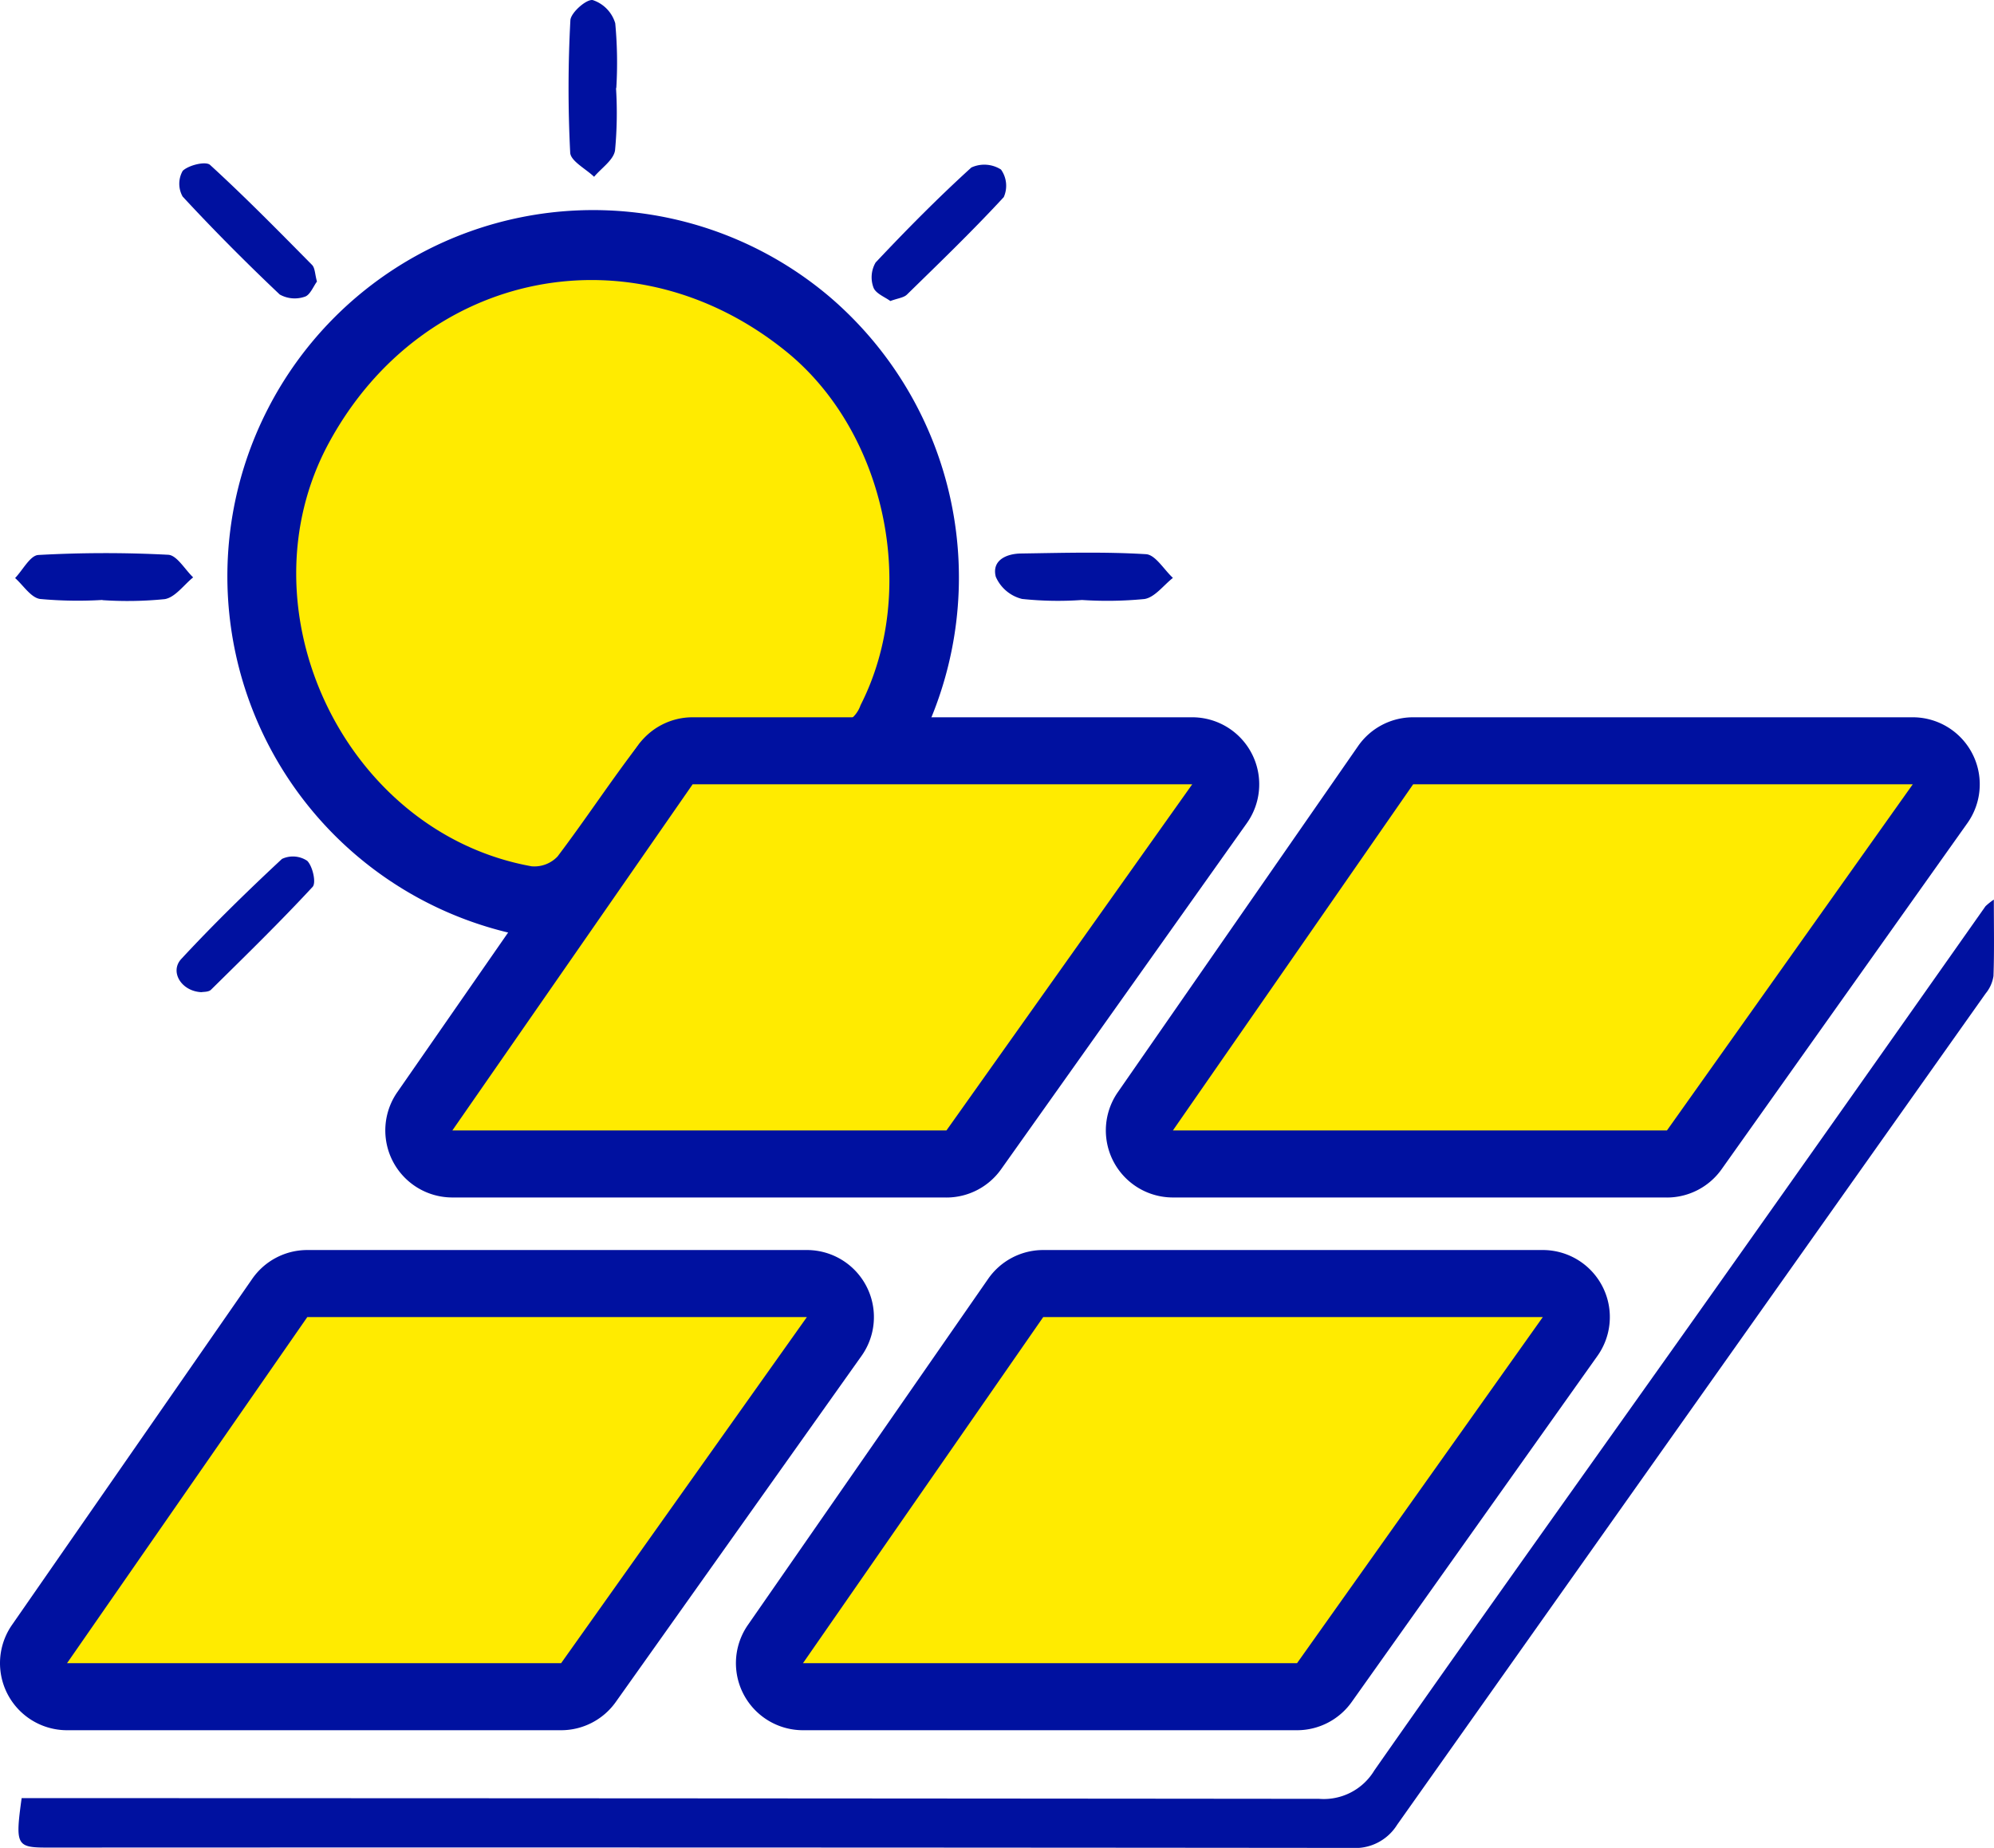 <svg id="Raggruppa_45" data-name="Raggruppa 45" xmlns="http://www.w3.org/2000/svg" xmlns:xlink="http://www.w3.org/1999/xlink" width="177.798" height="164.776" viewBox="0 0 177.798 164.776">
  <defs>
    <clipPath id="clip-path">
      <rect id="Rettangolo_19" data-name="Rettangolo 19" width="177.798" height="164.776" fill="none"/>
    </clipPath>
  </defs>
  <g id="Raggruppa_45-2" data-name="Raggruppa 45" clip-path="url(#clip-path)">
    <path id="Tracciato_64" data-name="Tracciato 64" d="M108.557,140.031a7.69,7.69,0,0,1-1.358-.118A32.672,32.672,0,0,1,84.781,93a32.6,32.6,0,0,1,50.136-9.958,32.928,32.928,0,0,1,8.261,39.2,8.884,8.884,0,0,1-8.876,5.2c-1.364-.091-2.82-.069-4.362-.047-.722.01-1.444.021-2.165.021h-5.518c-1.03,1.374-2.031,2.789-3.08,4.273-1.153,1.631-2.346,3.317-3.6,4.976a9.079,9.079,0,0,1-7.017,3.362m5.121-52.3a19.48,19.48,0,0,0-3.793.373A20.731,20.731,0,0,0,95.716,98.958a19.545,19.545,0,0,0-.089,17.737,19.761,19.761,0,0,0,11.536,10.4c.609-.843,1.218-1.7,1.846-2.592,1.28-1.811,2.6-3.683,4.017-5.518a10.664,10.664,0,0,1,7.2-3.933,47.006,47.006,0,0,1,5.659-.126c.659.012,1.281.025,1.89.025h1.82l.161,0c1-.015,2.014-.029,3.056-.015,2.8-7.459.391-17.252-5.734-22.214a21.254,21.254,0,0,0-13.4-4.988" transform="translate(-60.899 -56.538)" fill="#0011a0"/>
    <path id="Tracciato_65" data-name="Tracciato 65" d="M146.5,139.929c-2.315,0-4.644-.155-6.937.071a4.554,4.554,0,0,0-2.877,1.535c-2.542,3.3-4.831,6.8-7.349,10.126a2.847,2.847,0,0,1-2.31.876c-16.662-2.993-26.155-22.934-18.053-37.806,8.407-15.431,27.107-19.148,40.749-8.1,8.89,7.2,11.842,21.323,6.633,31.536a2.717,2.717,0,0,1-2.914,1.818c-2.3-.154-4.627-.04-6.941-.04v-.017" transform="translate(-79.622 -75.29)" fill="#ffeb00"/>
    <path id="Tracciato_66" data-name="Tracciato 66" d="M182.762,322.067c0,2.529.046,4.675-.033,6.816a3.207,3.207,0,0,1-.7,1.558q-26.24,37.054-52.469,74.115a4.4,4.4,0,0,1-4.064,2.07q-58.158-.056-116.315-.03c-2.743,0-2.852-.221-2.273-4.409H9.646q56.473.01,112.947.063a5.261,5.261,0,0,0,4.931-2.535c10-14.293,20.163-28.476,30.247-42.713q12.151-17.153,24.248-34.345a5.97,5.97,0,0,1,.742-.591" transform="translate(-4.978 -241.851)" fill="#0011a0"/>
    <path id="Tracciato_67" data-name="Tracciato 67" d="M207.777,7.856a35.436,35.436,0,0,1-.088,5.56c-.138.86-1.215,1.57-1.867,2.348-.743-.715-2.089-1.4-2.13-2.149a112.928,112.928,0,0,1,.016-11.806c.035-.682,1.446-1.916,2-1.8a3.107,3.107,0,0,1,2,2.066,37.611,37.611,0,0,1,.094,5.783Z" transform="translate(-152.849 0)" fill="#0011a0"/>
    <path id="Tracciato_68" data-name="Tracciato 68" d="M363.986,202.08a30.42,30.42,0,0,1-5.343-.093,3.456,3.456,0,0,1-2.346-1.98c-.373-1.452.927-2.053,2.236-2.072,3.721-.055,7.451-.165,11.159.061.839.051,1.6,1.376,2.4,2.114-.84.657-1.611,1.73-2.534,1.883a34.248,34.248,0,0,1-5.569.087" transform="translate(-267.507 -148.58)" fill="#0011a0"/>
    <path id="Tracciato_69" data-name="Tracciato 69" d="M313.743,71.1c-.475-.356-1.312-.667-1.506-1.209a2.614,2.614,0,0,1,.195-2.227c2.748-2.919,5.571-5.776,8.536-8.47a2.767,2.767,0,0,1,2.642.182,2.492,2.492,0,0,1,.247,2.458c-2.769,3-5.713,5.838-8.635,8.693-.287.28-.806.323-1.479.573" transform="translate(-234.355 -44.258)" fill="#0011a0"/>
    <path id="Tracciato_70" data-name="Tracciato 70" d="M13.187,202.205a36.292,36.292,0,0,1-5.564-.089c-.816-.128-1.483-1.213-2.217-1.864.688-.718,1.344-2.017,2.07-2.057a107.541,107.541,0,0,1,11.583-.019c.774.041,1.483,1.312,2.223,2.015-.839.677-1.6,1.781-2.532,1.94a33.236,33.236,0,0,1-5.562.091Z" transform="translate(-4.059 -148.708)" fill="#0011a0"/>
    <path id="Tracciato_71" data-name="Tracciato 71" d="M65.441,318.712c-1.79-.076-2.852-1.823-1.8-2.961,2.868-3.092,5.893-6.046,8.98-8.921a2.294,2.294,0,0,1,2.25.169c.489.489.818,1.959.482,2.322-2.921,3.151-6,6.157-9.061,9.173-.22.217-.689.18-.854.218" transform="translate(-47.478 -230.241)" fill="#0011a0"/>
    <path id="Tracciato_72" data-name="Tracciato 72" d="M76.466,69.024c-.321.425-.613,1.214-1.094,1.354a2.733,2.733,0,0,1-2.227-.2c-2.976-2.819-5.874-5.727-8.657-8.735a2.322,2.322,0,0,1,.009-2.294c.535-.511,2.054-.876,2.437-.526,3.131,2.863,6.108,5.895,9.091,8.915.27.273.256.826.44,1.486" transform="translate(-48.203 -43.918)" fill="#0011a0"/>
    <path id="Tracciato_73" data-name="Tracciato 73" d="M187.975,299.613H143.92a5.978,5.978,0,0,1-4.911-9.386l21.424-30.863a5.978,5.978,0,0,1,4.911-2.569h44.546a5.978,5.978,0,0,1,4.874,9.438L192.849,297.1a5.978,5.978,0,0,1-4.874,2.517m-32.629-11.955h29.542l13.426-18.908H168.471Z" transform="translate(-103.586 -192.836)" fill="#0011a0"/>
    <path id="Tracciato_74" data-name="Tracciato 74" d="M183.367,280.795h44.546L206,311.658H161.943Z" transform="translate(-121.608 -210.859)" fill="#ffeb00"/>
    <path id="Tracciato_75" data-name="Tracciato 75" d="M445.931,299.613H401.876a5.978,5.978,0,0,1-4.911-9.386l21.424-30.863a5.977,5.977,0,0,1,4.91-2.569h44.546a5.978,5.978,0,0,1,4.874,9.438L450.8,297.1a5.978,5.978,0,0,1-4.874,2.517M413.3,287.658h29.542L456.27,268.75H426.427Z" transform="translate(-297.294 -192.836)" fill="#0011a0"/>
    <path id="Tracciato_76" data-name="Tracciato 76" d="M441.322,280.795h44.546l-21.915,30.863H419.9Z" transform="translate(-315.316 -210.859)" fill="#ffeb00"/>
    <path id="Tracciato_77" data-name="Tracciato 77" d="M50.033,490.344H5.978a5.978,5.978,0,0,1-4.911-9.386l21.424-30.863a5.977,5.977,0,0,1,4.91-2.569H71.947a5.978,5.978,0,0,1,4.874,9.438L54.906,487.827a5.978,5.978,0,0,1-4.874,2.517M17.4,478.389H46.946l13.426-18.908H30.529Z" transform="translate(0 -336.063)" fill="#0011a0"/>
    <path id="Tracciato_78" data-name="Tracciato 78" d="M45.424,471.526H89.97L68.055,502.389H24Z" transform="translate(-18.023 -354.085)" fill="#ffeb00"/>
    <path id="Tracciato_79" data-name="Tracciato 79" d="M313.5,490.344H269.442a5.978,5.978,0,0,1-4.911-9.386l21.424-30.863a5.977,5.977,0,0,1,4.91-2.569h44.546a5.978,5.978,0,0,1,4.874,9.438L318.37,487.827a5.979,5.979,0,0,1-4.874,2.517m-32.629-11.955h29.542l13.426-18.908H293.993Z" transform="translate(-197.844 -336.063)" fill="#0011a0"/>
    <path id="Tracciato_80" data-name="Tracciato 80" d="M308.888,471.526h44.546l-21.915,30.863H287.465Z" transform="translate(-215.867 -354.085)" fill="#ffeb00"/>
  </g>
</svg>
